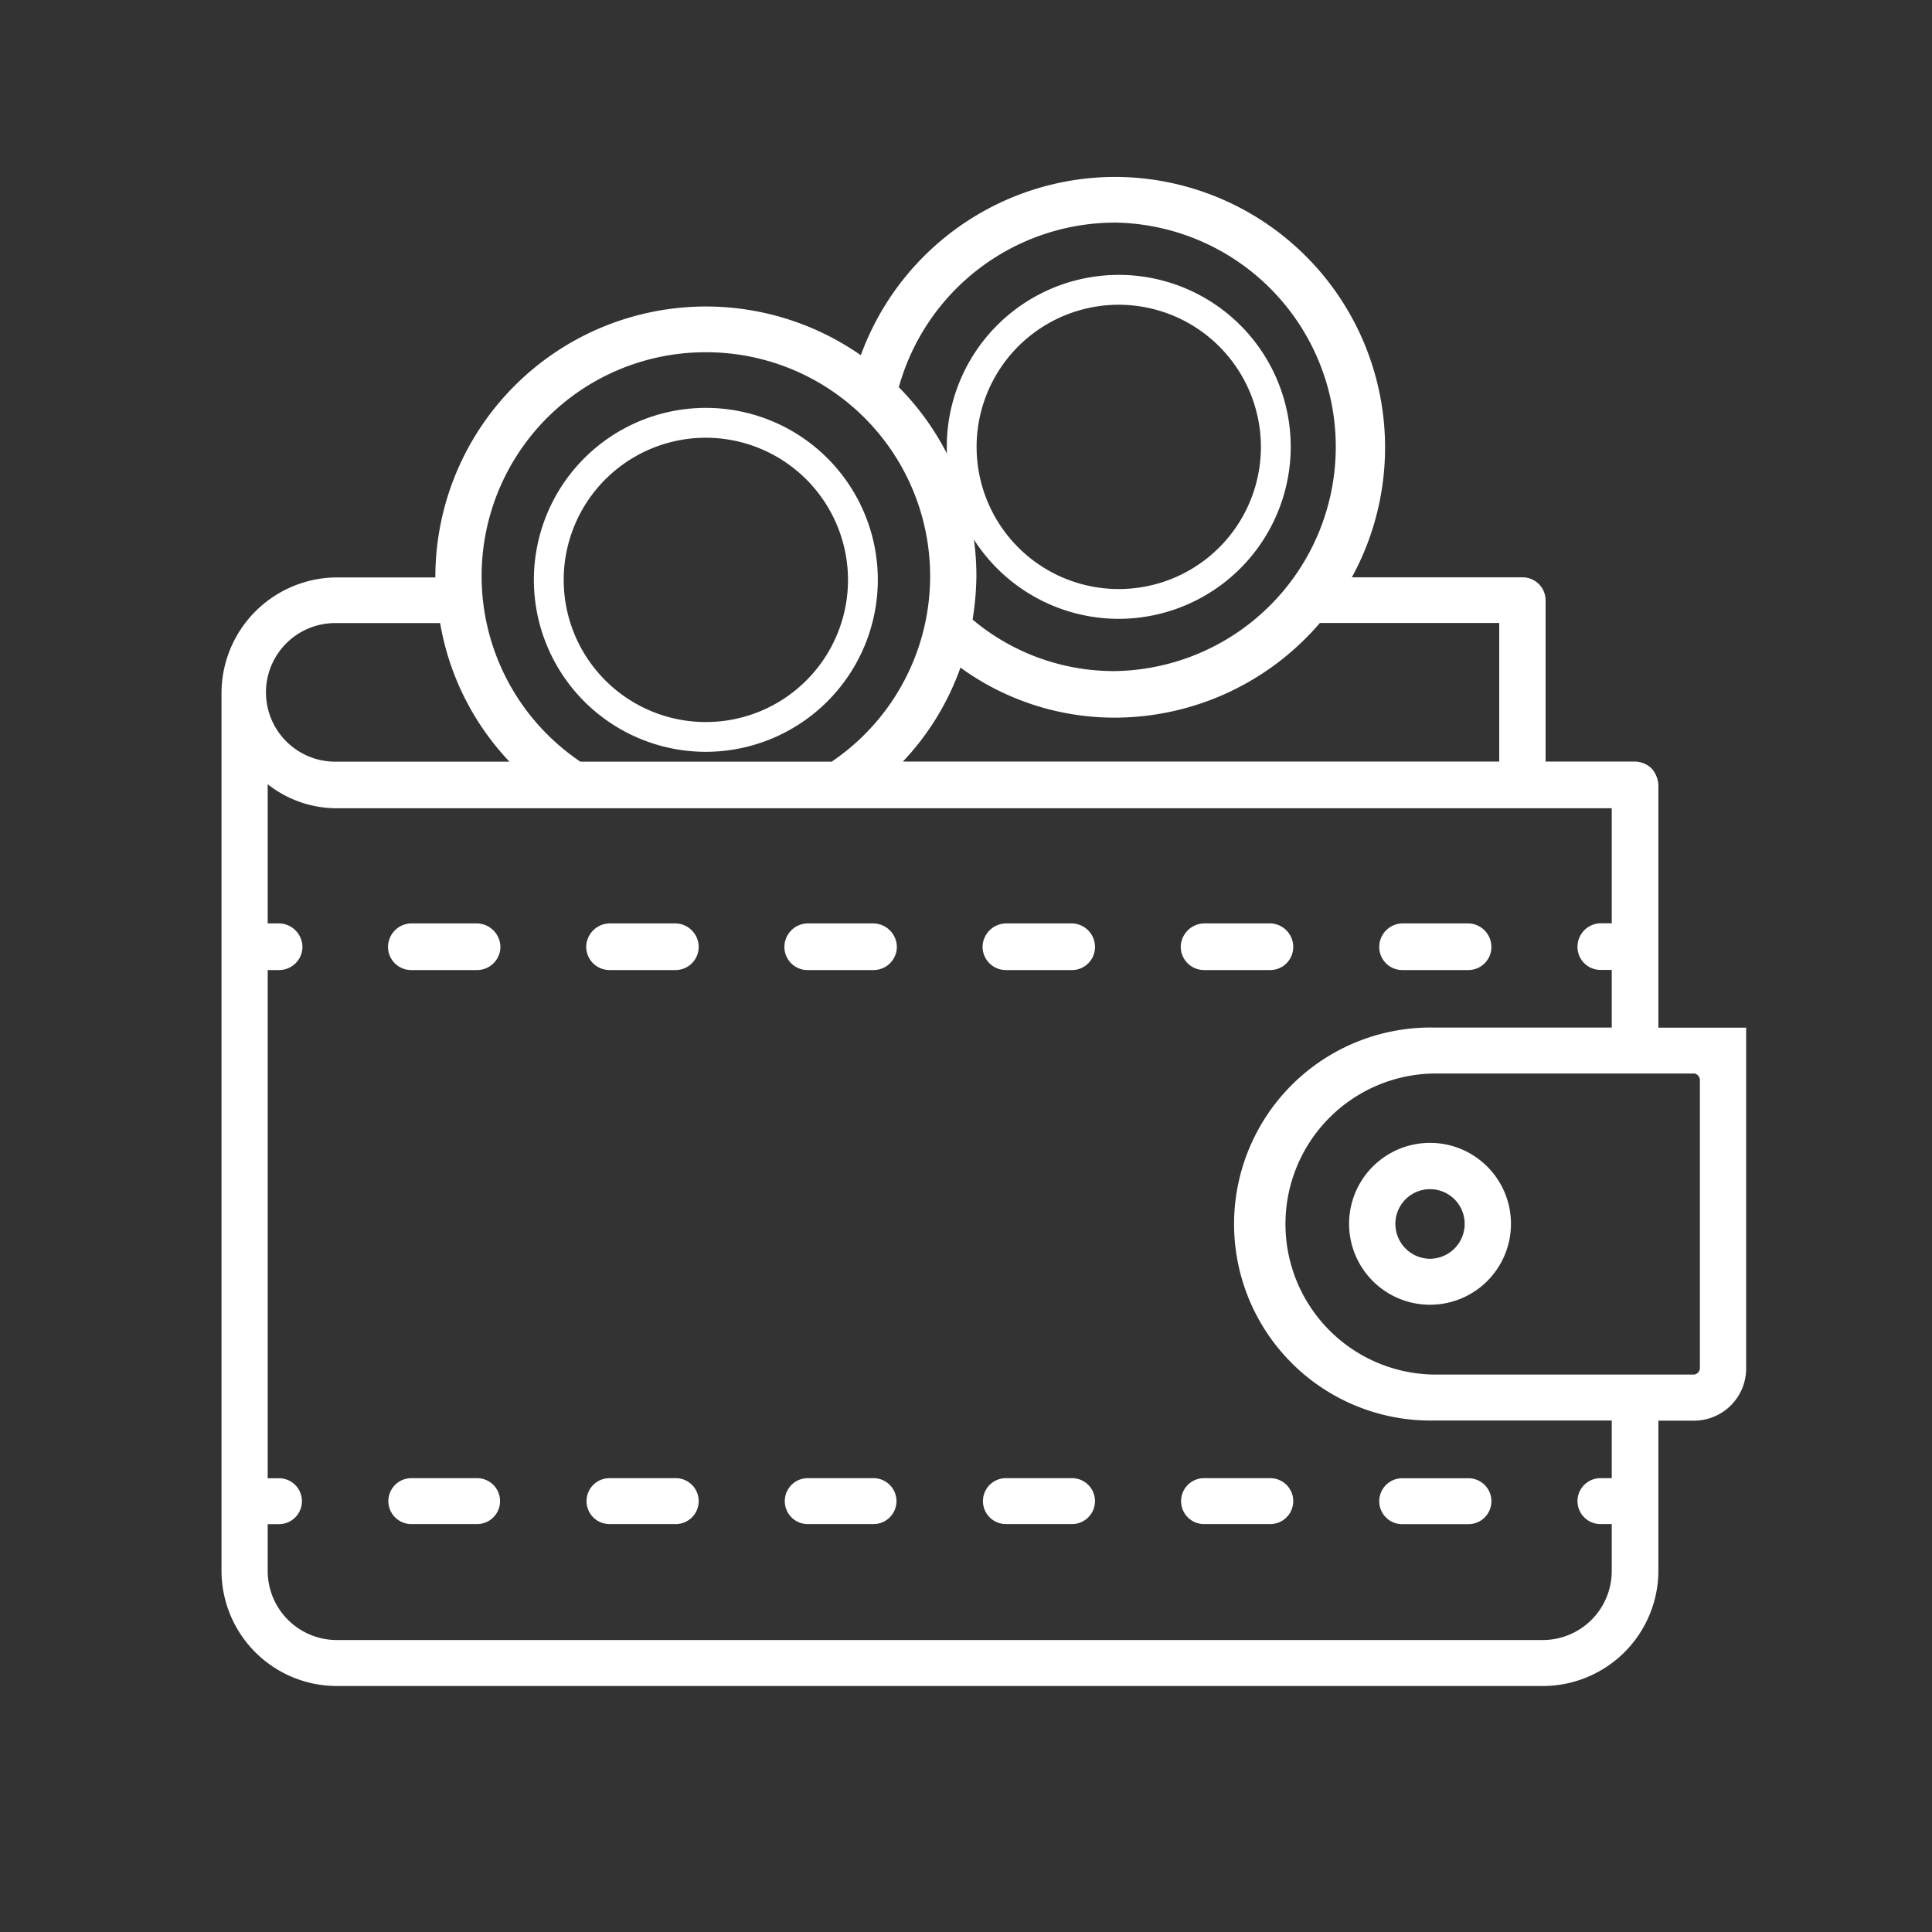 <?xml version="1.0" encoding="UTF-8"?> <svg xmlns="http://www.w3.org/2000/svg" id="Layer_1" data-name="Layer 1" viewBox="0 0 453.54 453.54"><rect x="0" y="0" width="453.54" height="453.54" fill="#333333" stroke="none"/> <defs> <style>.cls-1{fill:#fff;}</style> </defs> <path class="cls-1" d="M251.66,347H236.14a5.39,5.39,0,1,0,0,10.78h15.52a5.39,5.39,0,1,0,0-10.78Z"></path> <path class="cls-1" d="M205.06,347H189.62a5.39,5.39,0,1,0,0,10.78h15.44a5.39,5.39,0,1,0,0-10.78Z"></path> <path class="cls-1" d="M112,347H96.56a5.39,5.39,0,1,0,0,10.78H112A5.39,5.39,0,1,0,112,347Z"></path> <path class="cls-1" d="M158.63,347H143.08a5.39,5.39,0,1,0,0,10.78h15.55a5.39,5.39,0,1,0,0-10.78Z"></path> <path class="cls-1" d="M323.78,352.49a5.38,5.38,0,0,0,5.39,5.31h15.55a5.39,5.39,0,1,0,0-10.78H329.17A5.4,5.4,0,0,0,323.78,352.49Z"></path> <path class="cls-1" d="M298.2,347H282.65a5.39,5.39,0,1,0,0,10.78H298.2a5.39,5.39,0,1,0,0-10.78Z"></path> <path class="cls-1" d="M335.7,268.29a19,19,0,1,0,19,19A19,19,0,0,0,335.7,268.29Zm0,27.21a8.19,8.19,0,0,1-8.13-8.21,8.13,8.13,0,0,1,16.26,0A8.19,8.19,0,0,1,335.7,295.5Z"></path> <path class="cls-1" d="M143.08,227.72h15.46a5.44,5.44,0,0,0,5.48-5.47,5.55,5.55,0,0,0-5.48-5.48H143.08a5.6,5.6,0,0,0-5.47,5.48A5.48,5.48,0,0,0,143.08,227.72Z"></path> <path class="cls-1" d="M329.17,227.72h15.55a5.42,5.42,0,0,0,5.39-5.47,5.54,5.54,0,0,0-5.39-5.48H329.17a5.53,5.53,0,0,0-5.39,5.48A5.41,5.41,0,0,0,329.17,227.72Z"></path> <path class="cls-1" d="M96.56,227.72H112a5.48,5.48,0,0,0,5.47-5.47,5.61,5.61,0,0,0-5.47-5.48H96.56a5.54,5.54,0,0,0-5.47,5.48A5.43,5.43,0,0,0,96.56,227.72Z"></path> <path class="cls-1" d="M205.06,216.77H189.62a5.54,5.54,0,0,0-5.48,5.48,5.42,5.42,0,0,0,5.48,5.47h15.44a5.47,5.47,0,0,0,5.48-5.47A5.59,5.59,0,0,0,205.06,216.77Z"></path> <path class="cls-1" d="M282.65,227.72H298.2a5.41,5.41,0,0,0,5.39-5.47,5.53,5.53,0,0,0-5.39-5.48H282.65a5.61,5.61,0,0,0-5.47,5.48A5.48,5.48,0,0,0,282.65,227.72Z"></path> <path class="cls-1" d="M251.66,216.77H236.14a5.59,5.59,0,0,0-5.48,5.48,5.47,5.47,0,0,0,5.48,5.47h15.52a5.4,5.4,0,0,0,5.39-5.47A5.52,5.52,0,0,0,251.66,216.77Z"></path> <path class="cls-1" d="M397.68,241.25h-8.37v-57a6.35,6.35,0,0,0-1.62-3.88,5.81,5.81,0,0,0-3.86-1.59h-21V141a5.4,5.4,0,0,0-5.39-5.47H317.35a63.51,63.51,0,0,0-55.7-94,63.65,63.65,0,0,0-59.57,41.86,63.52,63.52,0,0,0-99.88,52v.16H79.11A27.2,27.2,0,0,0,52,162.69V368.74a27.07,27.07,0,0,0,27.14,27.05H362.17a27.13,27.13,0,0,0,27.14-27.05V333.5h8.37a12.24,12.24,0,0,0,12.23-12.25v-80Zm-45.73-95v26.24h0v6.29h-140a62.31,62.31,0,0,0,13.52-22.06,61.53,61.53,0,0,0,36.23,11.75,63.54,63.54,0,0,0,48.14-22.22Zm-90.3-94a52.65,52.65,0,0,1,0,105.29,51.57,51.57,0,0,1-33.33-12.09,69.18,69.18,0,0,0,.89-10.13A62.88,62.88,0,0,0,211,90.9,52.72,52.72,0,0,1,261.65,52.26ZM165.7,82.69a52.57,52.57,0,0,1,29.54,96.11h-59A52.54,52.54,0,0,1,165.7,82.69ZM79.11,146.27h24.21a62.63,62.63,0,0,0,16.27,32.53H79.11a16.27,16.27,0,1,1,0-32.53ZM378.36,347h-2.65a5.39,5.39,0,1,0,0,10.78h2.65v10.94A16.21,16.21,0,0,1,362.17,385H79.11a16.23,16.23,0,0,1-16.27-16.27V357.8h2.65a5.39,5.39,0,1,0,0-10.78H62.84V227.72h2.65A5.47,5.47,0,0,0,71,222.25a5.59,5.59,0,0,0-5.47-5.48H62.84V184.1a26.14,26.14,0,0,0,16.27,5.64H378.36v27h-2.65a5.52,5.52,0,0,0-5.39,5.48,5.4,5.4,0,0,0,5.39,5.47h2.65v13.53H336.51a46.13,46.13,0,1,0,0,92.25h41.85Zm20.69-25.77a1.55,1.55,0,0,1-1.37,1.45H336.51a35.34,35.34,0,0,1,0-70.67h61.17a1.26,1.26,0,0,1,.83.36,1.59,1.59,0,0,1,.54,1.1Z"></path> <path class="cls-1" d="M165.71,176.49a40.37,40.37,0,1,1,40.36-40.37A40.42,40.42,0,0,1,165.71,176.49Zm0-73.73a33.37,33.37,0,1,0,33.36,33.36A33.41,33.41,0,0,0,165.71,102.76Z"></path> <path class="cls-1" d="M262.65,145.27A40.37,40.37,0,1,1,303,104.91,40.41,40.41,0,0,1,262.65,145.27Zm0-73.73A33.37,33.37,0,1,0,296,104.91,33.41,33.41,0,0,0,262.65,71.54Z"></path> </svg> 